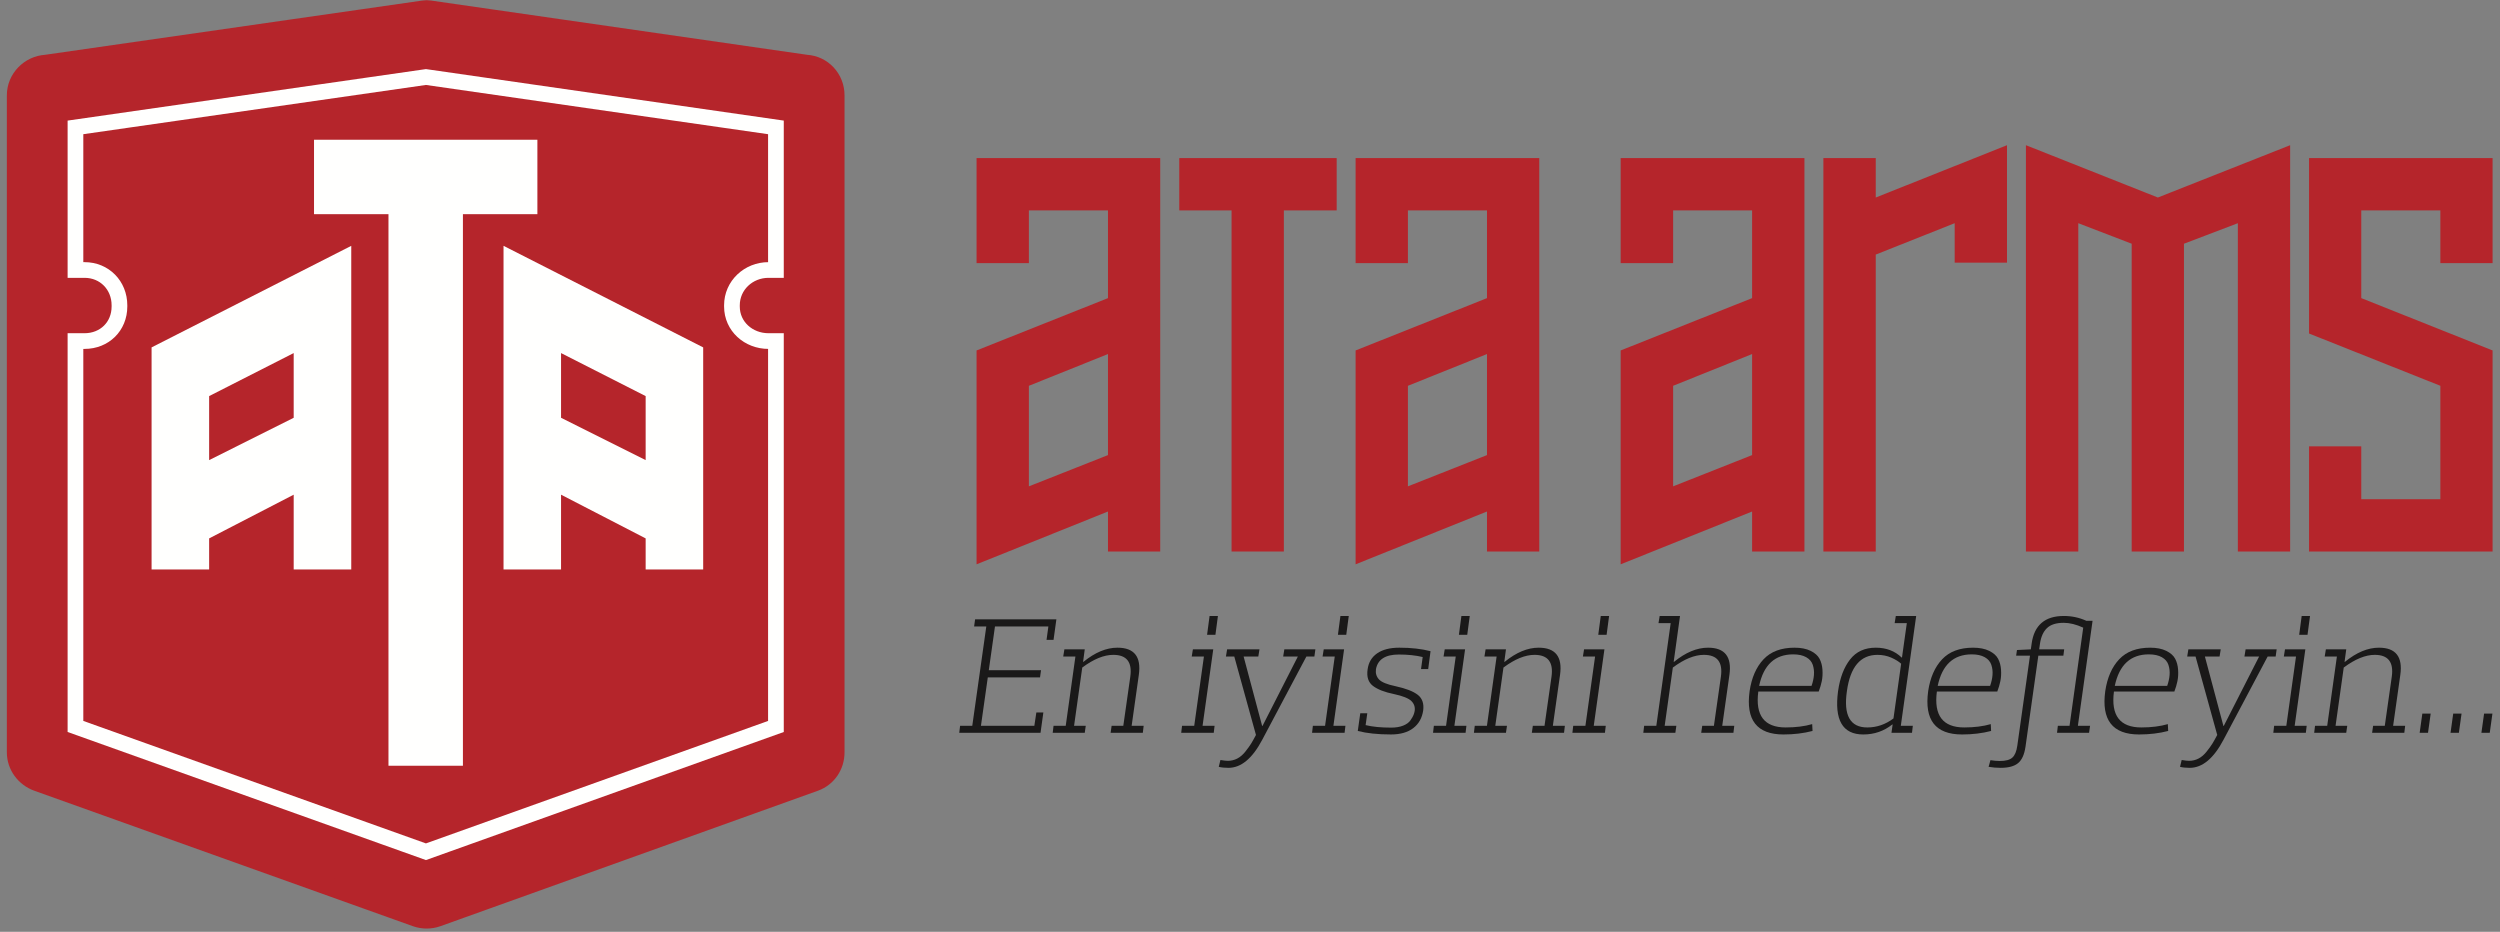 <?xml version="1.0" encoding="UTF-8"?>
<svg width="330px" height="123px" viewBox="0 0 330 123" version="1.1" xmlns="http://www.w3.org/2000/svg" xmlns:xlink="http://www.w3.org/1999/xlink">
    <rect x="0" y="0" width="330" height="123" fill="#808080" stroke="none"/>
    <!-- Generator: Sketch 49.1 (51147) - http://www.bohemiancoding.com/sketch -->
    <title>Group</title>
    <desc>Created with Sketch.</desc>
    <defs></defs>
    <g id="Page-1" stroke="none" stroke-width="1" fill="none" fill-rule="evenodd">
        <g id="Group" transform="translate(2, 1)">
            <path d="M104.431,7.472 L54.702,0.3 C54.571,0.277 54.456,0.269 54.327,0.269 C54.196,0.269 54.069,0.277 53.939,0.3 L4.061,7.472 C1.916,7.602 0.148,9.39 0.148,11.574 L0.148,36.601 L0.148,41.334 L0.148,98.33 C0.148,100.062 1.297,101.611 2.932,102.201 L52.92,120.088 C53.367,120.244 53.849,120.327 54.321,120.327 C54.799,120.327 55.277,120.244 55.716,120.088 L105.561,102.201 C107.193,101.611 108.234,100.062 108.234,98.33 L108.234,41.334 L108.234,36.601 L108.234,11.574 C108.234,9.39 106.577,7.602 104.431,7.472" id="Fill-67" fill="#B5252B"></path>
            <path d="M25.606,51.285 L36.767,45.606 L36.767,54.148 L25.606,59.735 L25.606,51.285 Z M25.606,74.17 L25.606,70.069 L36.767,64.299 L36.767,74.17 L44.366,74.17 L44.366,31.451 L18.009,44.856 L18.009,74.17 L25.606,74.17 Z" id="Fill-69" fill="#FFFFFE"></path>
            <path d="M104.431,7.472 L54.702,0.3 C54.571,0.277 54.456,0.269 54.327,0.269 C54.196,0.269 54.069,0.277 53.939,0.3 L4.061,7.472 C1.916,7.602 0.148,9.39 0.148,11.574 L0.148,36.601 L0.148,41.335 L0.148,98.33 C0.148,100.062 1.297,101.611 2.932,102.201 L52.92,120.088 C53.367,120.244 53.849,120.327 54.321,120.327 C54.799,120.327 55.277,120.244 55.716,120.088 L105.561,102.201 C107.193,101.611 108.234,100.062 108.234,98.33 L108.234,41.335 L108.234,36.601 L108.234,11.574 C108.234,9.39 106.577,7.602 104.431,7.472 Z" id="Stroke-71" stroke="#B5252B" stroke-width="2.486"></path>
            <path d="M72.058,45.606 L83.226,51.285 L83.226,59.733 L72.058,54.148 L72.058,45.606 Z M72.058,74.169 L72.058,64.299 L83.226,70.068 L83.226,74.169 L90.82,74.169 L90.82,44.856 L64.466,31.449 L64.466,74.169 L72.058,74.169 Z" id="Fill-73" fill="#FFFFFE"></path>
            <polygon id="Fill-75" fill="#FFFFFE" points="49.279 100.078 59.105 100.078 59.105 27.271 68.935 27.271 68.935 17.446 39.451 17.446 39.451 27.271 49.279 27.271"></polygon>
            <path d="M54.224,9.167 L100.422,15.816 L100.422,34.639 L99.44,34.639 C96.805,34.639 94.616,36.667 94.616,39.298 L94.616,39.458 C94.616,42.087 96.805,44.02 99.44,44.02 L100.422,44.02 L100.422,94.894 L54.224,111.43 L7.961,94.892 L7.961,44.02 L9.162,44.02 C11.79,44.02 13.768,42.087 13.768,39.458 L13.768,39.298 C13.768,36.667 11.79,34.639 9.162,34.639 L7.961,34.639 L7.961,15.816 L54.224,9.167 Z" id="Stroke-77" stroke="#FFFFFE" stroke-width="2.072"></path>
            <polygon id="Fill-79" fill="#B5252B" points="300.298 71.799 293.397 71.799 293.397 28.463 286.283 31.171 286.283 71.799 279.382 71.799 279.382 31.171 272.335 28.463 272.335 71.799 265.423 71.799 265.423 18.167 282.839 25.072 300.298 18.167"></polygon>
            <path d="M144.253,59.072 L144.253,45.733 L133.813,49.925 L133.813,63.197 L144.253,59.072 Z M151.149,71.799 L144.253,71.799 L144.253,66.519 L126.906,73.489 L126.906,45.259 L144.253,38.352 L144.253,26.774 L133.813,26.774 L133.813,33.737 L126.906,33.737 L126.906,19.866 L151.149,19.866 L151.149,71.799 Z" id="Fill-81" fill="#B5252B"></path>
            <path d="M194.283,59.072 L194.283,45.733 L183.845,49.925 L183.845,63.197 L194.283,59.072 Z M201.183,71.799 L194.283,71.799 L194.283,66.519 L176.94,73.489 L176.94,45.259 L194.283,38.352 L194.283,26.774 L183.845,26.774 L183.845,33.737 L176.94,33.737 L176.94,19.866 L201.183,19.866 L201.183,71.799 Z" id="Fill-83" fill="#B5252B"></path>
            <polygon id="Fill-85" fill="#B5252B" points="174.441 26.773 167.469 26.773 167.469 71.8 160.567 71.8 160.567 26.773 153.664 26.773 153.664 19.867 174.441 19.867"></polygon>
            <path d="M229.277,59.072 L229.277,45.733 L218.852,49.925 L218.852,63.197 L229.277,59.072 Z M236.186,71.799 L229.277,71.799 L229.277,66.519 L211.928,73.489 L211.928,45.259 L229.277,38.352 L229.277,26.774 L218.852,26.774 L218.852,33.737 L211.928,33.737 L211.928,19.866 L236.186,19.866 L236.186,71.799 Z" id="Fill-87" fill="#B5252B"></path>
            <polygon id="Fill-89" fill="#B5252B" points="262.924 33.675 256.018 33.675 256.018 28.462 245.599 32.603 245.599 71.799 238.686 71.799 238.686 19.865 245.599 19.865 245.599 25.073 262.924 18.167"></polygon>
            <polygon id="Fill-91" fill="#B5252B" points="327.022 71.799 302.793 71.799 302.793 57.913 309.688 57.913 309.688 64.891 320.127 64.891 320.127 49.924 302.793 43.023 302.793 19.866 327.022 19.866 327.022 33.736 320.127 33.736 320.127 26.772 309.688 26.772 309.688 38.351 327.022 45.258"></polygon>
            <polygon id="Fill-93" fill="#1A1919" points="126.714 80.749 137.443 80.749 137.068 83.459 136.143 83.459 136.385 81.696 129.336 81.696 128.521 87.468 135.415 87.468 135.283 88.415 128.389 88.415 127.485 94.804 134.534 94.804 134.799 93.041 135.724 93.041 135.35 95.729 124.621 95.729 124.732 94.804 126.34 94.804 128.191 81.696 126.582 81.696"></polygon>
            <path d="M144.602,95.729 L144.734,94.804 L146.276,94.804 L147.201,88.305 C147.465,86.396 146.716,85.441 144.955,85.441 C143.72,85.441 142.355,86 140.857,87.116 L139.778,94.804 L141.32,94.804 L141.187,95.729 L136.957,95.729 L137.068,94.804 L138.676,94.804 L139.954,85.662 L138.345,85.662 L138.499,84.714 L141.187,84.714 L140.967,86.367 L141.011,86.367 C142.539,85.119 144.037,84.494 145.505,84.494 C147.722,84.494 148.663,85.691 148.325,88.085 L147.377,94.804 L148.963,94.804 L148.853,95.729 L144.602,95.729 Z" id="Fill-95" fill="#1A1919"></path>
            <path d="M157.664,80.309 L158.766,80.309 L158.435,82.798 L157.334,82.798 L157.664,80.309 Z M155.308,85.662 L155.462,84.715 L158.149,84.715 L156.739,94.804 L158.325,94.804 L158.215,95.729 L153.92,95.729 L154.029,94.804 L155.638,94.804 L156.916,85.662 L155.308,85.662 Z" id="Fill-97" fill="#1A1919"></path>
            <path d="M167.379,85.662 L167.533,84.715 L171.631,84.715 L171.498,85.662 L170.442,85.662 L164.625,96.632 C163.318,99.114 161.828,100.355 160.153,100.355 C159.654,100.355 159.229,100.311 158.876,100.223 L159.096,99.32 C159.537,99.393 159.859,99.43 160.066,99.43 C160.506,99.43 160.921,99.331 161.31,99.133 C161.699,98.934 162.059,98.626 162.39,98.207 C162.72,97.789 162.97,97.444 163.139,97.172 C163.307,96.9 163.525,96.515 163.788,96.016 L160.925,85.662 L159.823,85.662 L159.978,84.715 L164.251,84.715 L164.097,85.662 L162.158,85.662 L164.604,94.826 L164.648,94.826 L169.317,85.662 L167.379,85.662 Z" id="Fill-99" fill="#1A1919"></path>
            <path d="M174.935,80.309 L176.037,80.309 L175.706,82.798 L174.605,82.798 L174.935,80.309 Z M172.579,85.662 L172.733,84.715 L175.42,84.715 L174.01,94.804 L175.596,94.804 L175.486,95.729 L171.191,95.729 L171.3,94.804 L172.909,94.804 L174.187,85.662 L172.579,85.662 Z" id="Fill-101" fill="#1A1919"></path>
            <path d="M186.523,87.314 L185.576,87.314 L185.794,85.728 C184.87,85.507 183.821,85.397 182.645,85.397 C180.869,85.397 179.863,86.044 179.626,87.336 C179.554,87.865 179.685,88.313 180.024,88.68 C180.362,89.047 181.095,89.348 182.226,89.583 C183.577,89.877 184.55,90.255 185.145,90.717 C185.74,91.18 185.978,91.867 185.862,92.777 C185.714,93.776 185.278,94.554 184.55,95.112 C183.823,95.67 182.844,95.949 181.609,95.949 C179.876,95.949 178.416,95.795 177.226,95.486 L177.556,93.151 L178.482,93.151 L178.262,94.715 C179.157,94.936 180.28,95.046 181.631,95.046 C182.25,95.046 182.778,94.958 183.218,94.782 C183.659,94.606 183.977,94.374 184.175,94.088 C184.375,93.801 184.51,93.566 184.584,93.383 C184.657,93.199 184.708,93.02 184.738,92.843 C184.811,92.329 184.665,91.893 184.297,91.532 C183.929,91.173 183.167,90.868 182.006,90.618 C180.773,90.369 179.847,90.009 179.231,89.539 C178.613,89.069 178.379,88.342 178.525,87.358 C178.643,86.447 179.061,85.743 179.781,85.243 C180.501,84.744 181.477,84.494 182.71,84.494 C184.268,84.494 185.641,84.648 186.831,84.957 L186.523,87.314 Z" id="Fill-103" fill="#1A1919"></path>
            <path d="M190.905,80.309 L192.007,80.309 L191.676,82.798 L190.575,82.798 L190.905,80.309 Z M188.549,85.662 L188.703,84.715 L191.39,84.715 L189.98,94.804 L191.566,94.804 L191.456,95.729 L187.161,95.729 L187.27,94.804 L188.879,94.804 L190.157,85.662 L188.549,85.662 Z" id="Fill-105" fill="#1A1919"></path>
            <path d="M200.202,95.729 L200.334,94.804 L201.876,94.804 L202.801,88.305 C203.065,86.396 202.316,85.441 200.555,85.441 C199.32,85.441 197.955,86 196.457,87.116 L195.378,94.804 L196.92,94.804 L196.787,95.729 L192.557,95.729 L192.668,94.804 L194.276,94.804 L195.554,85.662 L193.945,85.662 L194.099,84.714 L196.787,84.714 L196.567,86.367 L196.611,86.367 C198.139,85.119 199.637,84.494 201.105,84.494 C203.322,84.494 204.263,85.691 203.925,88.085 L202.977,94.804 L204.563,94.804 L204.453,95.729 L200.202,95.729 Z" id="Fill-107" fill="#1A1919"></path>
            <path d="M209.3,80.309 L210.402,80.309 L210.071,82.798 L208.97,82.798 L209.3,80.309 Z M206.943,85.662 L207.097,84.715 L209.784,84.715 L208.375,94.804 L209.961,94.804 L209.851,95.729 L205.555,95.729 L205.665,94.804 L207.274,94.804 L208.551,85.662 L206.943,85.662 Z" id="Fill-109" fill="#1A1919"></path>
            <path d="M222.56,95.729 L222.694,94.804 L224.236,94.804 L225.161,88.305 C225.424,86.396 224.675,85.441 222.913,85.441 C221.679,85.441 220.314,86 218.815,87.116 L217.737,94.804 L219.279,94.804 L219.147,95.729 L214.917,95.729 L215.026,94.804 L216.635,94.804 L218.53,81.256 L216.921,81.256 L217.076,80.309 L219.762,80.309 L218.925,86.367 L218.97,86.367 C220.498,85.119 221.995,84.494 223.464,84.494 C225.681,84.494 226.621,85.691 226.284,88.085 L225.335,94.804 L226.923,94.804 L226.812,95.729 L222.56,95.729 Z" id="Fill-111" fill="#1A1919"></path>
            <path d="M234.699,85.376 C232.29,85.376 230.792,86.763 230.205,89.538 L237.122,89.538 C237.298,89.04 237.404,88.558 237.441,88.096 C237.477,87.633 237.427,87.189 237.287,86.763 C237.147,86.338 236.857,85.999 236.417,85.751 C235.976,85.501 235.403,85.376 234.699,85.376 M238.069,90.287 L230.095,90.287 C229.683,93.445 230.887,95.023 233.708,95.023 C235.029,95.023 236.197,94.877 237.21,94.584 L237.254,95.487 C236.079,95.794 234.802,95.95 233.421,95.95 C229.911,95.95 228.421,94.04 228.949,90.222 C229.214,88.445 229.826,87.046 230.789,86.025 C231.75,85.004 233.112,84.495 234.875,84.495 C235.726,84.495 236.435,84.633 237.001,84.912 C237.566,85.192 237.959,85.54 238.179,85.959 C238.399,86.377 238.528,86.859 238.564,87.401 C238.601,87.945 238.572,88.448 238.476,88.912 C238.381,89.374 238.245,89.832 238.069,90.287" id="Fill-113" fill="#1A1919"></path>
            <path d="M241.792,90.222 C241.322,93.424 242.218,95.024 244.48,95.024 C245.728,95.024 246.881,94.628 247.938,93.835 L248.951,86.609 C248.628,86.316 248.191,86.048 247.641,85.805 C247.09,85.563 246.484,85.442 245.823,85.442 C243.576,85.442 242.232,87.035 241.792,90.222 Z M248.093,81.256 L248.246,80.309 L250.935,80.309 L248.907,94.804 L250.493,94.804 L250.384,95.729 L247.674,95.729 L247.828,94.628 L247.784,94.628 C246.683,95.509 245.405,95.95 243.951,95.95 C241.22,95.95 240.11,94.04 240.625,90.222 C240.874,88.474 241.402,87.083 242.211,86.048 C243.019,85.012 244.149,84.494 245.604,84.494 C246.983,84.494 248.122,84.928 249.018,85.794 L249.062,85.794 L249.7,81.256 L248.093,81.256 Z" id="Fill-115" fill="#1A1919"></path>
            <path d="M258.271,85.376 C255.862,85.376 254.363,86.763 253.776,89.538 L260.693,89.538 C260.87,89.04 260.976,88.558 261.012,88.096 C261.048,87.633 260.998,87.189 260.858,86.763 C260.719,86.338 260.428,85.999 259.988,85.751 C259.548,85.501 258.974,85.376 258.271,85.376 M261.64,90.287 L253.667,90.287 C253.255,93.445 254.458,95.023 257.279,95.023 C258.601,95.023 259.769,94.877 260.781,94.584 L260.825,95.487 C259.651,95.794 258.373,95.95 256.993,95.95 C253.482,95.95 251.993,94.04 252.52,90.222 C252.786,88.445 253.398,87.046 254.361,86.025 C255.321,85.004 256.683,84.495 258.447,84.495 C259.298,84.495 260.007,84.633 260.572,84.912 C261.137,85.192 261.531,85.54 261.75,85.959 C261.971,86.377 262.099,86.859 262.135,87.401 C262.173,87.945 262.144,88.448 262.048,88.912 C261.952,89.374 261.817,89.832 261.64,90.287" id="Fill-117" fill="#1A1919"></path>
            <path d="M267.06,85.551 L265.364,97.579 C265.217,98.593 264.894,99.308 264.395,99.727 C263.895,100.145 263.124,100.355 262.081,100.355 C261.553,100.355 261.024,100.311 260.496,100.222 L260.738,99.342 C261.193,99.415 261.605,99.451 261.971,99.451 C262.749,99.451 263.304,99.301 263.634,99 C263.965,98.699 264.181,98.174 264.285,97.425 L265.958,85.551 L264.13,85.551 L264.241,84.802 L266.069,84.714 L266.179,83.943 C266.517,81.52 267.934,80.308 270.43,80.308 C271.473,80.308 272.464,80.521 273.405,80.947 L274.219,80.947 L272.281,94.803 L273.889,94.803 L273.757,95.729 L269.528,95.729 L269.637,94.803 L271.179,94.803 L272.986,81.85 C272.061,81.425 271.202,81.212 270.409,81.212 C269.424,81.212 268.69,81.443 268.206,81.905 C267.721,82.368 267.413,83.048 267.281,83.943 L267.17,84.714 L270.474,84.714 L270.365,85.551 L267.06,85.551 Z" id="Fill-119" fill="#1A1919"></path>
            <path d="M281.644,85.376 C279.235,85.376 277.737,86.763 277.15,89.538 L284.067,89.538 C284.243,89.04 284.349,88.558 284.386,88.096 C284.422,87.633 284.372,87.189 284.232,86.763 C284.092,86.338 283.802,85.999 283.362,85.751 C282.921,85.501 282.348,85.376 281.644,85.376 M285.014,90.287 L277.04,90.287 C276.628,93.445 277.832,95.023 280.653,95.023 C281.974,95.023 283.142,94.877 284.155,94.584 L284.199,95.487 C283.024,95.794 281.747,95.95 280.366,95.95 C276.856,95.95 275.366,94.04 275.894,90.222 C276.159,88.445 276.771,87.046 277.734,86.025 C278.695,85.004 280.057,84.495 281.82,84.495 C282.671,84.495 283.38,84.633 283.946,84.912 C284.511,85.192 284.904,85.54 285.124,85.959 C285.344,86.377 285.473,86.859 285.509,87.401 C285.546,87.945 285.517,88.448 285.421,88.912 C285.326,89.374 285.19,89.832 285.014,90.287" id="Fill-121" fill="#1A1919"></path>
            <path d="M294.266,85.662 L294.42,84.715 L298.518,84.715 L298.385,85.662 L297.329,85.662 L291.512,96.632 C290.205,99.114 288.715,100.355 287.04,100.355 C286.541,100.355 286.116,100.311 285.763,100.223 L285.983,99.32 C286.424,99.393 286.746,99.43 286.953,99.43 C287.393,99.43 287.808,99.331 288.197,99.133 C288.586,98.934 288.946,98.626 289.277,98.207 C289.607,97.789 289.857,97.444 290.026,97.172 C290.194,96.9 290.412,96.515 290.675,96.016 L287.812,85.662 L286.71,85.662 L286.865,84.715 L291.138,84.715 L290.984,85.662 L289.045,85.662 L291.491,94.826 L291.535,94.826 L296.204,85.662 L294.266,85.662 Z" id="Fill-123" fill="#1A1919"></path>
            <path d="M301.821,80.309 L302.923,80.309 L302.592,82.798 L301.491,82.798 L301.821,80.309 Z M299.465,85.662 L299.619,84.715 L302.306,84.715 L300.896,94.804 L302.482,94.804 L302.372,95.729 L298.077,95.729 L298.186,94.804 L299.795,94.804 L301.073,85.662 L299.465,85.662 Z" id="Fill-125" fill="#1A1919"></path>
            <path d="M311.118,95.729 L311.25,94.804 L312.792,94.804 L313.717,88.305 C313.981,86.396 313.232,85.441 311.471,85.441 C310.236,85.441 308.871,86 307.373,87.116 L306.294,94.804 L307.836,94.804 L307.703,95.729 L303.473,95.729 L303.584,94.804 L305.192,94.804 L306.47,85.662 L304.861,85.662 L305.015,84.714 L307.703,84.714 L307.483,86.367 L307.527,86.367 C309.055,85.119 310.553,84.494 312.021,84.494 C314.238,84.494 315.179,85.691 314.841,88.085 L313.893,94.804 L315.479,94.804 L315.369,95.729 L311.118,95.729 Z" id="Fill-127" fill="#1A1919"></path>
            <polygon id="Fill-129" fill="#1A1919" points="317.748 93.195 318.85 93.195 318.497 95.729 317.395 95.729"></polygon>
            <polygon id="Fill-131" fill="#1A1919" points="321.824 93.195 322.925 93.195 322.572 95.729 321.471 95.729"></polygon>
            <polygon id="Fill-133" fill="#1A1919" points="325.899 93.195 327 93.195 326.647 95.729 325.546 95.729"></polygon>
        </g>
    </g>
</svg>